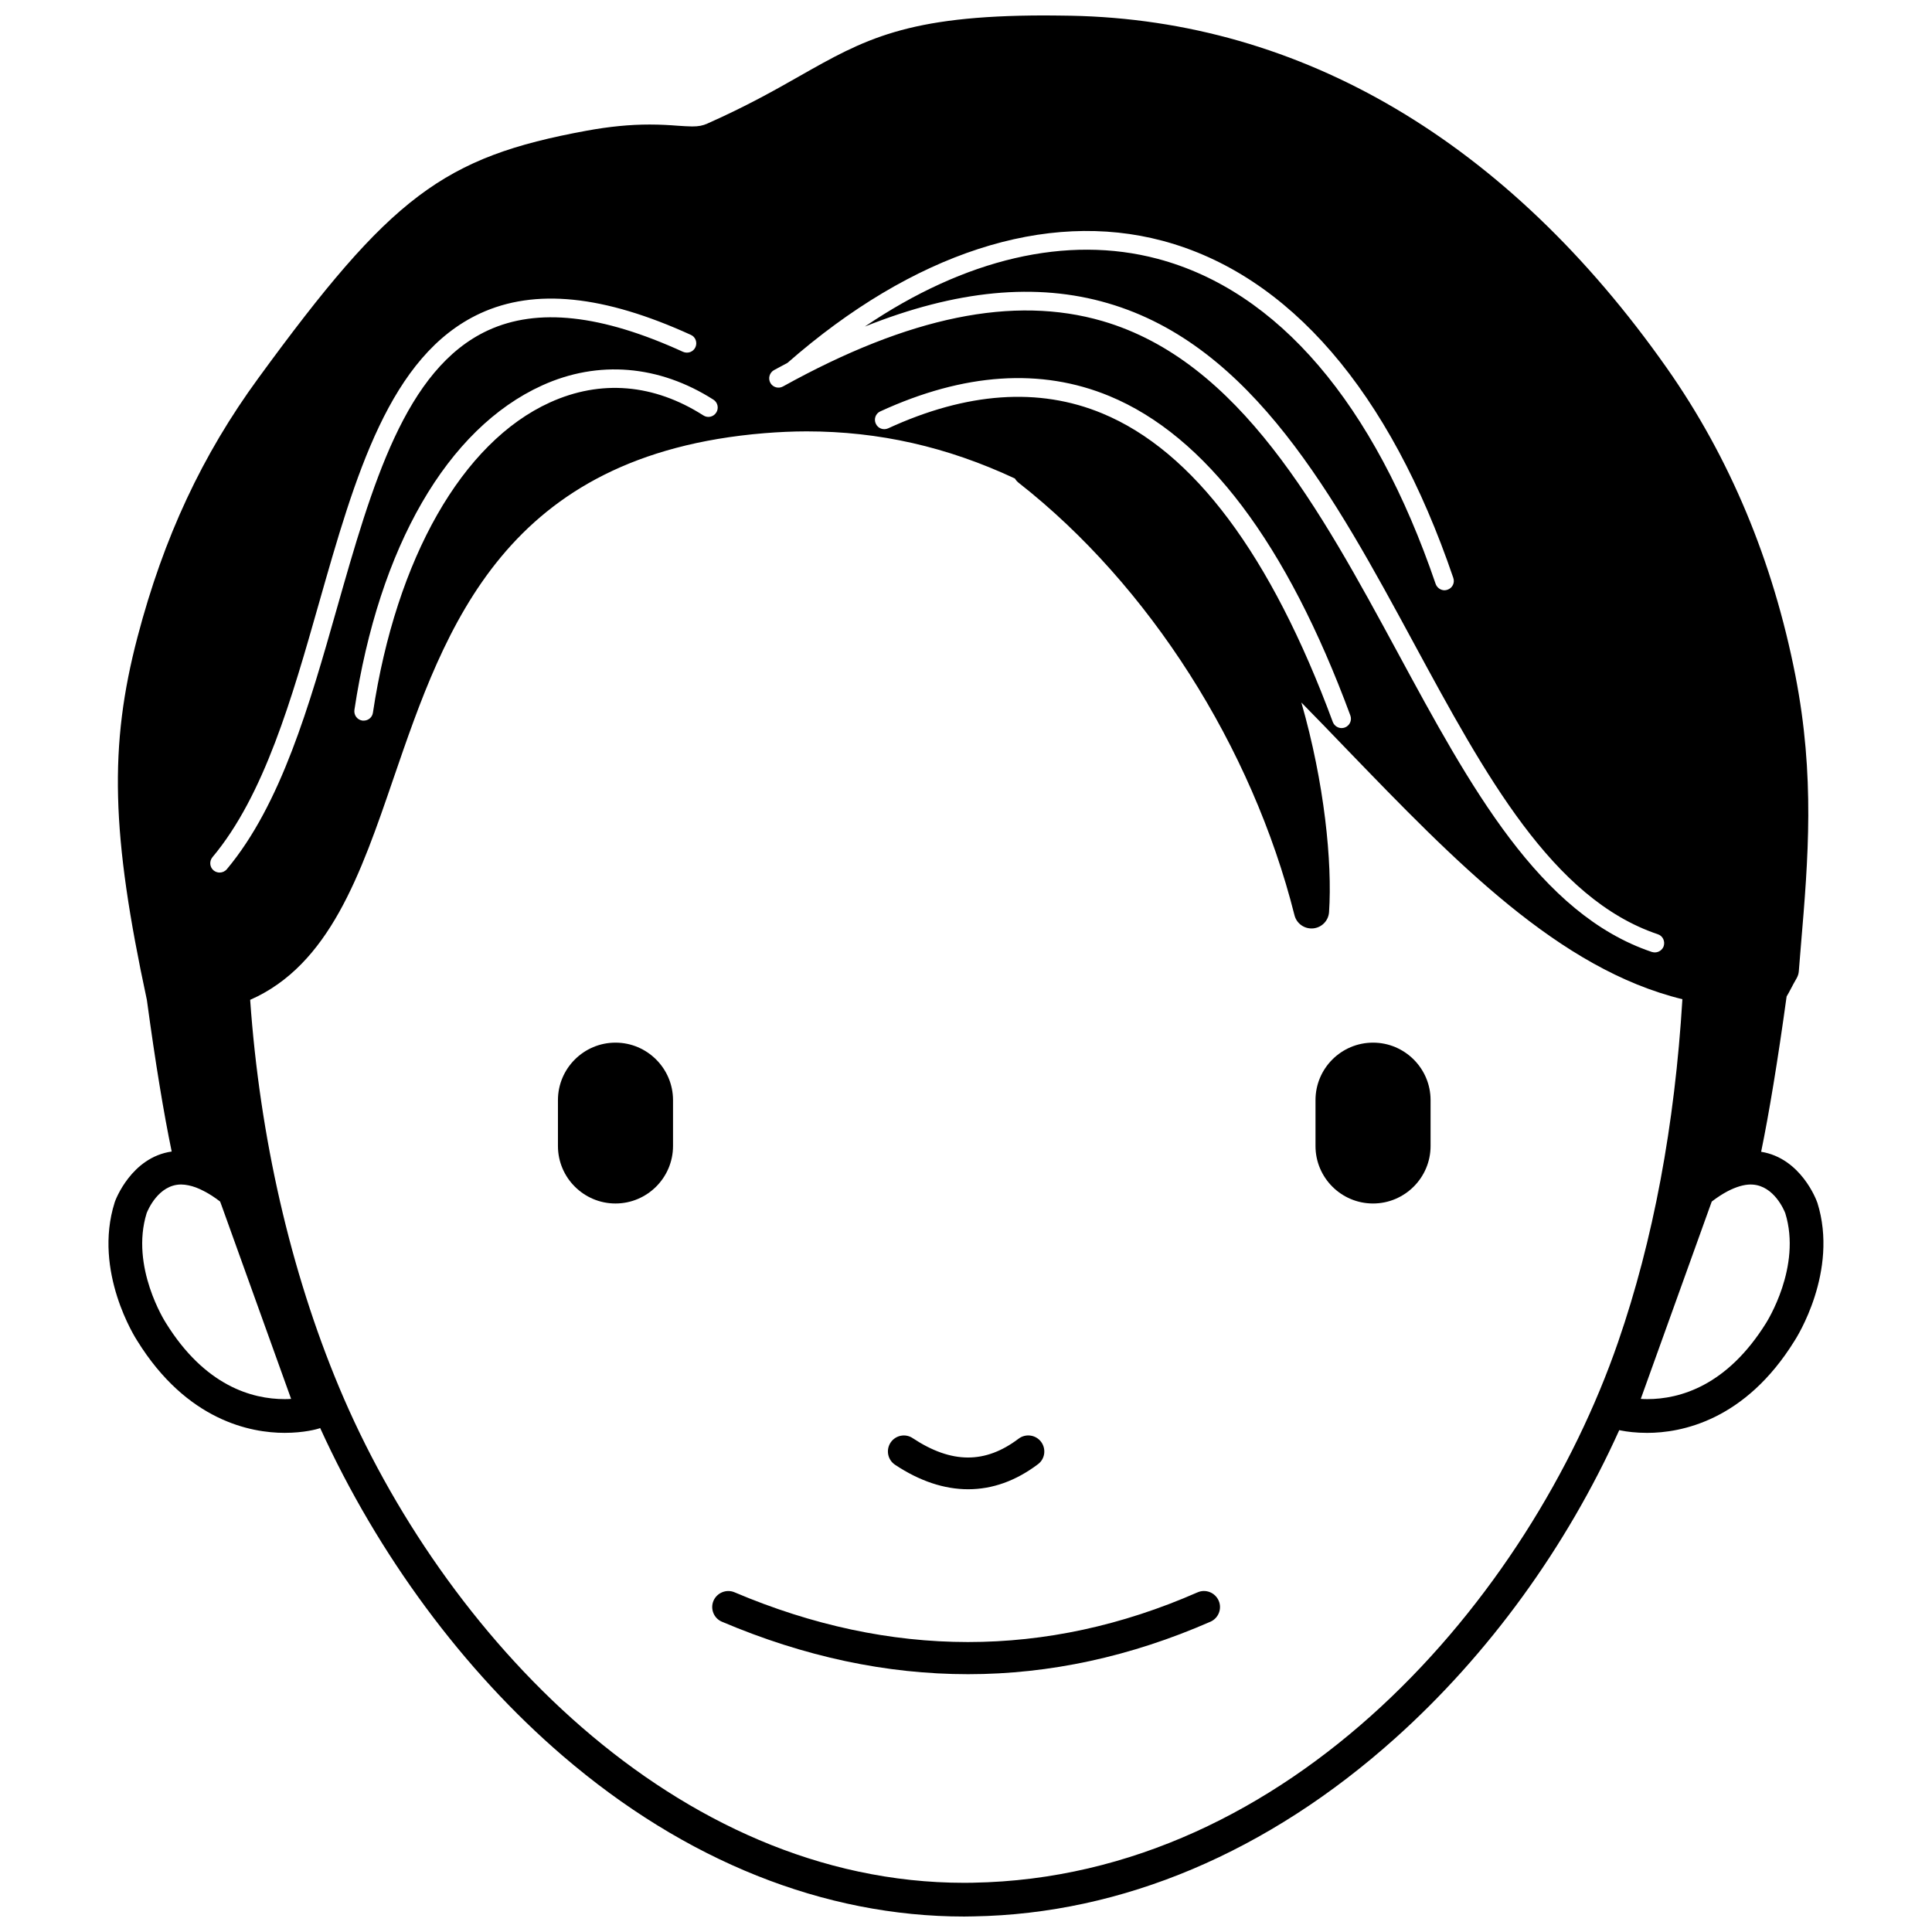 <?xml version="1.0" encoding="UTF-8"?>
<!-- Uploaded to: ICON Repo, www.iconrepo.com, Generator: ICON Repo Mixer Tools -->
<svg width="800px" height="800px" version="1.1" viewBox="144 144 512 512" xmlns="http://www.w3.org/2000/svg">
 <defs>
  <clipPath id="a">
   <path d="m172 148.09h456v503.81h-456z"/>
  </clipPath>
 </defs>
 <path d="m507.87 420.31c-8.422 0-15.25 6.836-15.25 15.234v12.16c0 8.398 6.828 15.234 15.25 15.234 8.395 0 15.246-6.836 15.246-15.234v-12.16c0.004-8.395-6.852-15.234-15.246-15.234z"/>
 <path d="m381.2 532.18c6.523 4.336 13.047 6.488 19.371 6.488 6.418 0 12.641-2.211 18.504-6.641 1.875-1.387 2.227-4.07 0.812-5.945-1.414-1.855-4.074-2.231-5.945-0.82-8.852 6.699-17.773 6.664-28.066-0.137-1.945-1.305-4.574-0.77-5.871 1.188-1.281 1.961-0.754 4.566 1.195 5.867z"/>
 <path d="m307.11 420.31c-8.398 0-15.25 6.836-15.25 15.234v12.16c0 8.398 6.852 15.234 15.25 15.234 8.395 0 15.246-6.836 15.246-15.234v-12.16c0-8.395-6.852-15.234-15.246-15.234z"/>
 <path d="m461.36 565.99c-40.055 17.574-81.324 17.547-122.72-0.023-2.144-0.898-4.625 0.109-5.562 2.262-0.91 2.152 0.102 4.656 2.254 5.551 21.824 9.27 43.594 13.898 65.219 13.898 21.617 0 43.086-4.656 64.23-13.91 2.152-0.945 3.109-3.457 2.176-5.586-0.961-2.148-3.445-3.137-5.594-2.191z"/>
 <g clip-path="url(#a)">
  <path d="m625.61 462.7c-0.051-0.051-0.051-0.121-0.074-0.176-0.176-0.508-4.301-11.609-14.816-13.289 2.121-10.305 4.398-24.086 6.75-41.156 0.402-0.637 0.754-1.355 1.16-2.098 0.406-0.797 0.91-1.723 1.473-2.695 0.348-0.594 0.555-1.25 0.605-1.949 0.176-2.273 0.379-4.551 0.555-6.82 1.949-23.039 3.742-44.824-1.465-71.5-5.945-30.344-17.398-57.777-34.094-81.52-42.105-59.879-96.703-92.141-157.93-93.332-2.379-0.023-4.676-0.074-6.883-0.074-36.637 0-47.941 6.387-65.012 16.082-6.574 3.738-14.062 7.977-24.406 12.566-1.215 0.555-2.352 0.77-4.047 0.77-1.113 0-2.379-0.105-3.844-0.191-1.996-0.16-4.481-0.316-7.438-0.316-5.211 0-10.645 0.527-16.715 1.641-37.988 6.969-51.793 17.387-86.941 65.535-14.918 20.398-25.109 42.211-32.043 68.633-7.586 28.863-6.977 52.246 2.481 96.188 2.246 16.574 4.473 30.043 6.574 40.168-10.695 1.531-14.895 12.848-15.07 13.352-0.023 0.055-0.051 0.125-0.051 0.176-5.769 18.273 5.562 35.977 5.992 36.621 13.148 21.215 30.094 24.406 39.07 24.406 5.211 0 8.645-1.012 9.027-1.137 0.125-0.039 0.25-0.082 0.379-0.141 15.324 33.625 37.934 64.234 64.258 86.852 32.43 27.875 69.25 42.605 106.43 42.605 0.836 0 1.648-0.016 2.481-0.039 39.398-0.672 78.016-16.992 111.7-47.188 24.809-22.219 45.418-50.684 59.402-81.672 0.145 0.023 0.324 0.082 0.504 0.105 1.57 0.309 3.945 0.621 6.906 0.621 8.949 0 25.922-3.188 39.047-24.406 0.426-0.645 11.781-18.348 6.039-36.621zm-276.5-220.61c1.215-0.672 2.402-1.273 3.594-1.934 33.207-29.09 68.477-40.586 99.383-32.344 33.527 8.953 60.184 39.832 77.051 89.332 0.457 1.305-0.227 2.68-1.516 3.133-0.281 0.082-0.527 0.152-0.812 0.152-1.031 0-1.996-0.684-2.352-1.691-16.332-47.848-41.801-77.664-73.66-86.145-24.027-6.387-51.031-0.055-77.605 17.949 24.227-9.688 45.488-11.719 64.383-6.191 38.359 11.164 60.109 51.324 81.148 90.188 18.836 34.773 36.637 67.637 64.609 77.043 1.316 0.43 1.977 1.832 1.57 3.148-0.352 1.012-1.32 1.668-2.352 1.668-0.258 0-0.508-0.039-0.812-0.125-29.789-10.027-48.074-43.711-67.363-79.379-20.559-37.941-41.832-77.18-78.195-87.805-23.566-6.863-51.258-1.199-84.664 17.32-1.188 0.676-2.707 0.242-3.359-0.938-0.664-1.203-0.234-2.707 0.953-3.383zm151.28 94.707c-0.25 0.09-0.555 0.152-0.863 0.152-0.984 0-1.945-0.629-2.324-1.629-16.363-44.254-36.926-71.77-61.102-81.77-16.785-6.969-35.883-5.629-56.742 3.969-1.238 0.555-2.707 0.012-3.258-1.23-0.586-1.234-0.051-2.715 1.188-3.269 22.203-10.203 42.613-11.559 60.715-4.062 25.512 10.559 47.012 39.047 63.852 84.641 0.484 1.289-0.176 2.723-1.465 3.199zm-167.31-86.875c1.137 0.734 1.465 2.277 0.734 3.414-0.734 1.152-2.254 1.508-3.414 0.754-13.125-8.383-27.211-9.559-40.688-3.426-23.191 10.543-40.719 41.258-46.883 82.211-0.176 1.238-1.238 2.098-2.453 2.098-0.102 0-0.227 0-0.352-0.012-1.367-0.203-2.277-1.457-2.102-2.812 6.523-43.258 24.633-74.605 49.742-86.004 14.891-6.769 31.027-5.402 45.414 3.777zm-132.79 121.26c13.754-16.391 21.09-42.219 28.199-67.191 9.633-33.848 18.738-65.824 42.762-76.938 14.516-6.699 32.773-4.832 55.836 5.691 1.238 0.539 1.77 2.019 1.215 3.258-0.555 1.25-2.019 1.785-3.285 1.238-21.676-9.906-38.566-11.734-51.691-5.691-21.977 10.156-30.754 41.066-40.082 73.812-7.234 25.469-14.742 51.793-29.129 68.988-0.508 0.594-1.215 0.887-1.918 0.887-0.559 0-1.113-0.188-1.594-0.57-1.047-0.875-1.172-2.438-0.312-3.484zm19.172 143.6c-8.676 0-21.172-3.5-31.535-20.25-0.102-0.16-9.48-14.793-5.059-29.043 0.328-0.82 3.109-7.508 9.055-7.586h0.074c0.605 0 1.266 0.082 1.918 0.215 1.316 0.25 2.707 0.781 4.172 1.559 1.367 0.695 2.805 1.633 4.246 2.746l0.406 1.09 18.41 51.207c-0.523 0.039-1.082 0.062-1.688 0.062zm182.4 128.16c-0.785 0.023-1.566 0.023-2.328 0.023-76.52 0-138.35-65.98-165.69-131.38-12.875-30.789-20.992-66.242-23.547-102.62 20.992-9.227 29.285-33.273 37.988-58.703 13.805-40.203 29.434-85.789 98.293-91.465 3.742-0.301 7.512-0.48 11.203-0.48 19.121 0 37.203 4.086 55.176 12.488 0.281 0.469 0.637 0.863 1.09 1.211 34.469 27.035 61.758 69.859 73.008 114.53 0.559 2.223 2.656 3.691 4.934 3.488 2.273-0.203 4.07-2.031 4.223-4.316 0.887-13.164-1.215-34.254-7.336-55.547 4.051 4.106 8.047 8.266 11.965 12.34 28.902 29.926 56.266 58.289 89.012 66.293-2.019 33.316-7.707 63.867-17.043 90.863-23.469 67.98-86.941 141.82-170.95 143.27zm210.22-148.41c-10.395 16.742-22.914 20.25-31.559 20.25-0.586 0-1.164-0.023-1.699-0.066l18.184-50.562 0.629-1.734c1.441-1.102 2.856-2.023 4.203-2.731 2.223-1.152 4.316-1.785 6.117-1.785 0.125 0 0.258 0 0.379 0.023 0.055-0.023 0.105 0 0.152 0 5.644 0.379 8.316 6.758 8.625 7.562 4.43 14.25-4.957 28.879-5.031 29.043z"/>
 </g>
</svg>